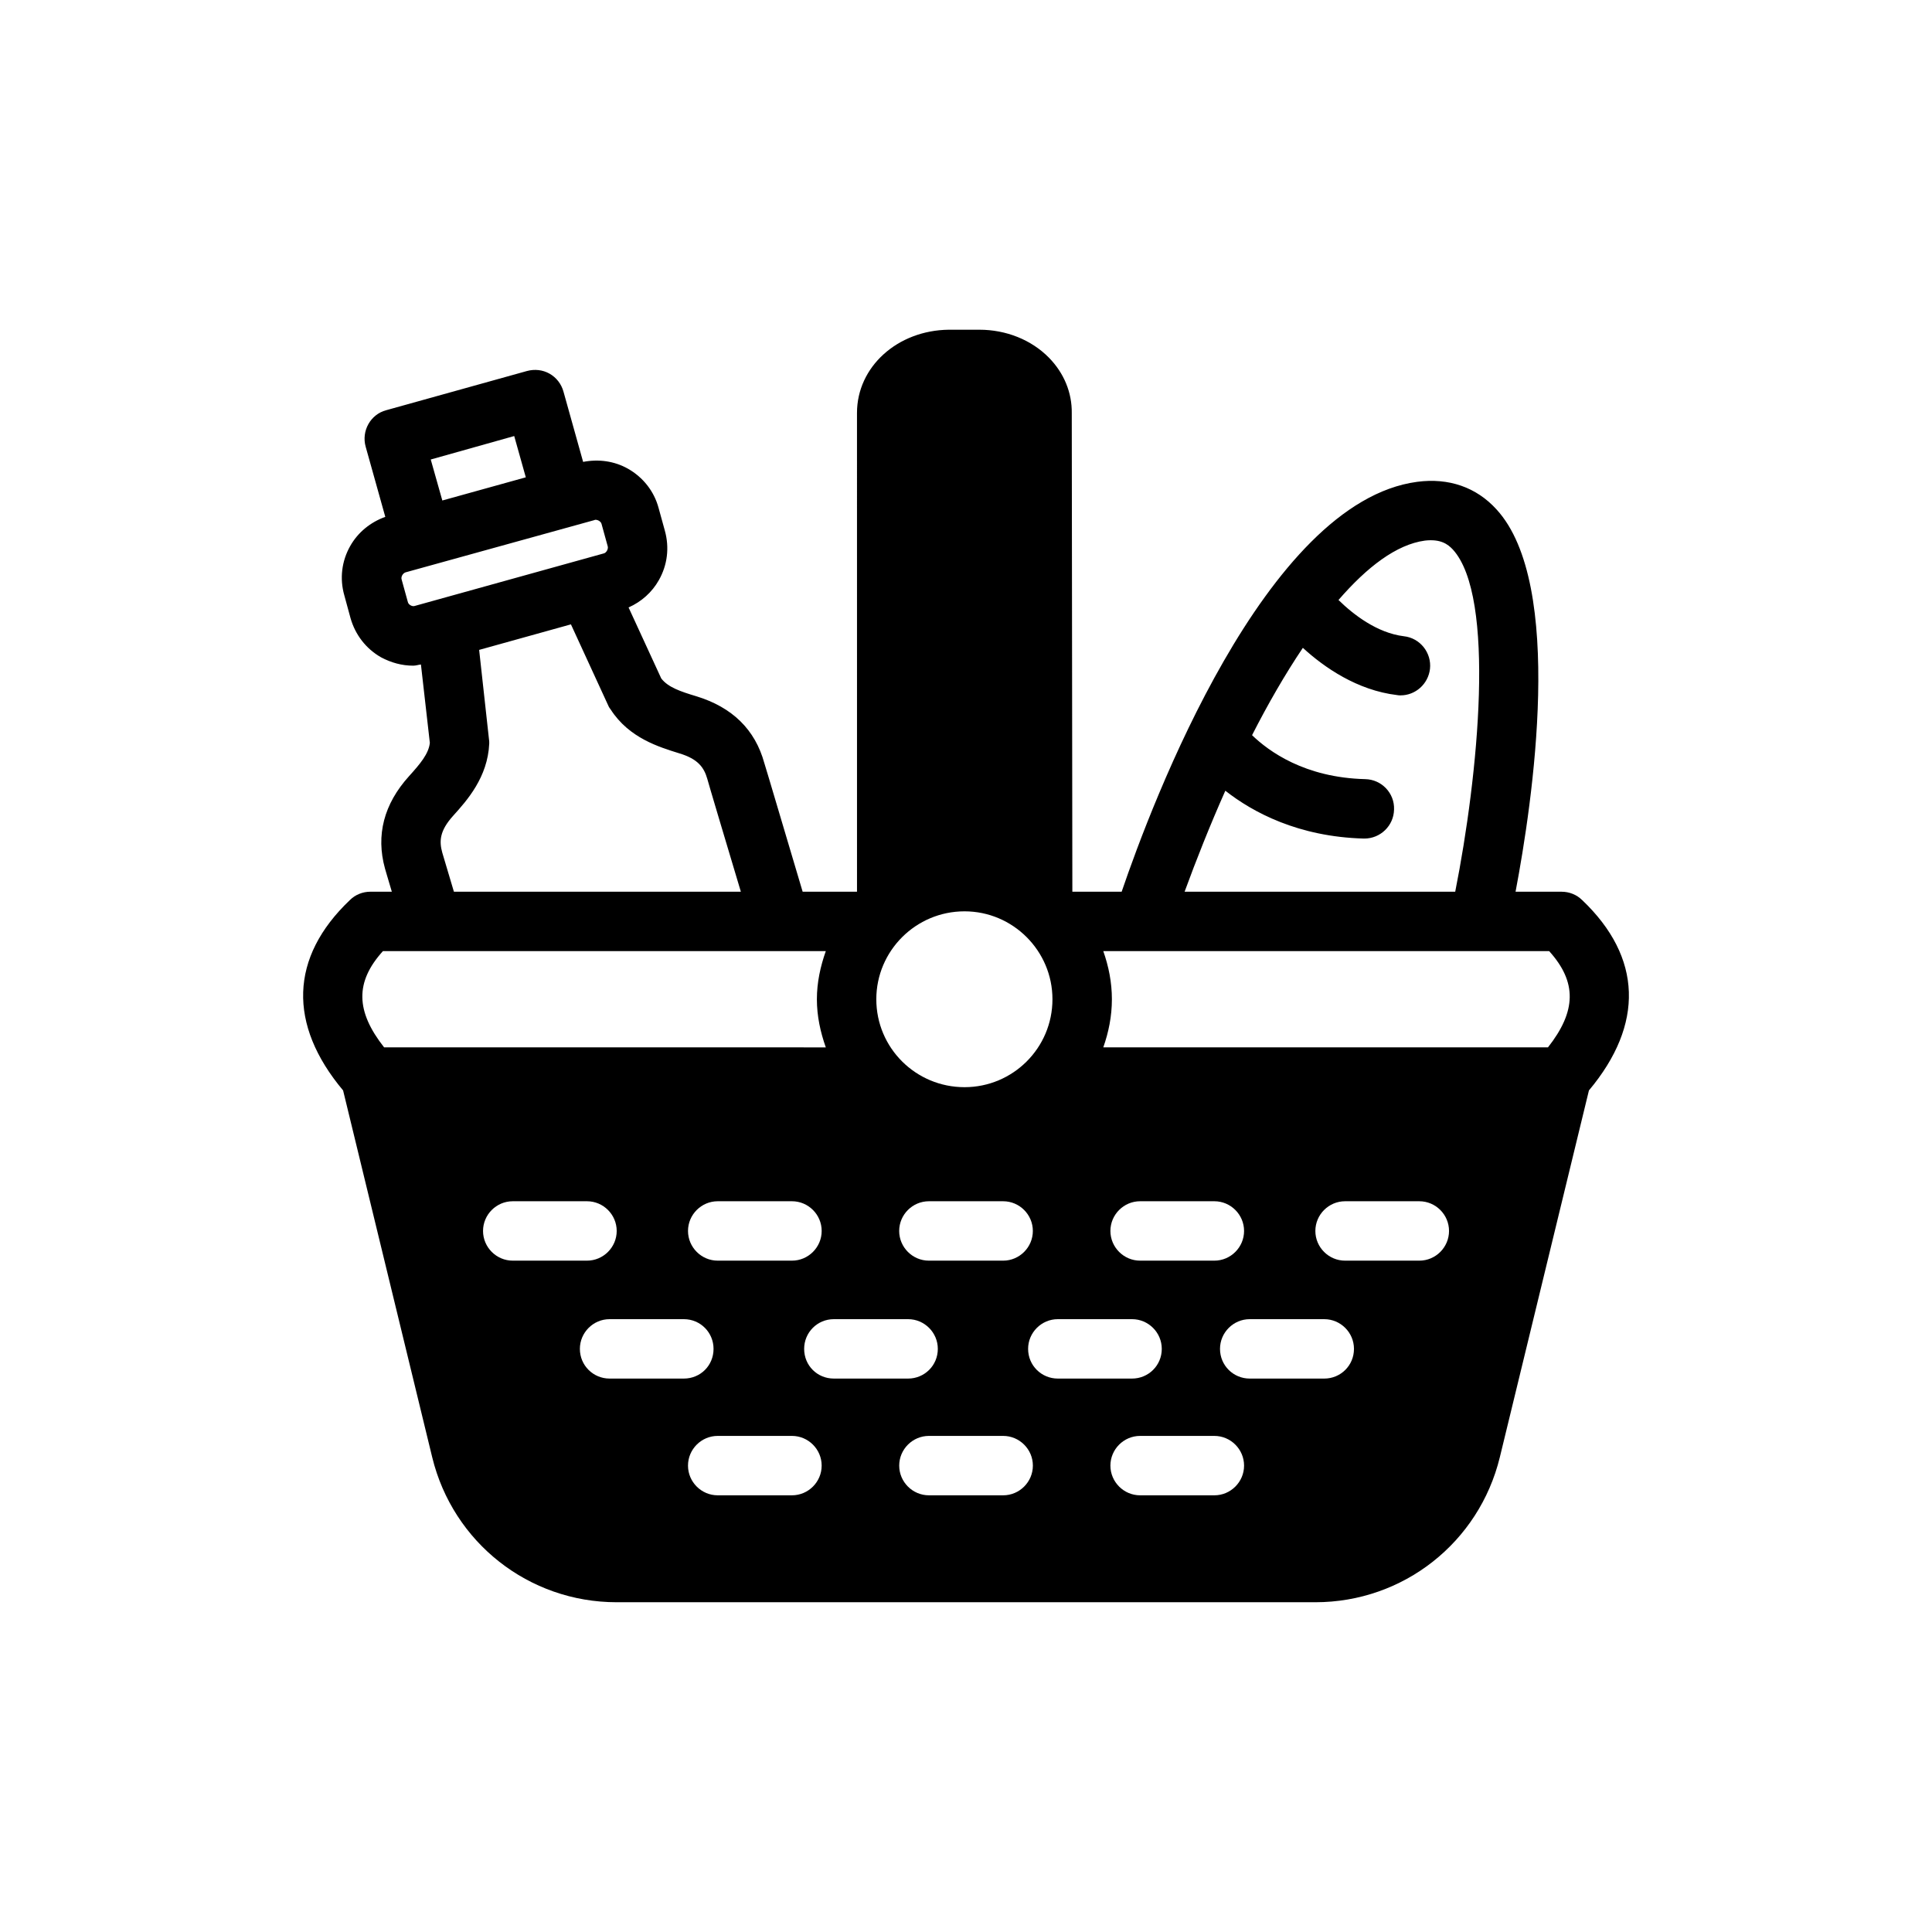 <?xml version="1.0" encoding="UTF-8"?>
<!-- Uploaded to: ICON Repo, www.iconrepo.com, Generator: ICON Repo Mixer Tools -->
<svg fill="#000000" width="800px" height="800px" version="1.1" viewBox="144 144 512 512" xmlns="http://www.w3.org/2000/svg">
 <path d="m563.27 382.52c-1.418-1.418-3.387-2.203-5.434-2.203h-12.199c4.488-23.617 13.145-81.477-5.039-101.31-5.352-5.902-12.676-8.422-21.02-7.32-40.305 5.352-70.297 85.098-78.328 108.63h-13.066l-0.156-126.82c0.078-5.434-2.047-10.629-6.062-14.719-4.644-4.723-11.336-7.398-18.422-7.398h-8.109c-13.617 0.156-24.324 9.84-24.324 22.043l0.004 126.89h-14.406c-3.227-10.785-9.918-33.457-10.156-34.086-2.441-8.895-8.5-14.801-18.027-17.711-4.172-1.258-7.477-2.363-9.289-4.723l-8.66-18.812c3.387-1.496 6.219-4.016 8.031-7.242 2.281-4.016 2.832-8.66 1.574-13.145l-1.652-5.984c-1.18-4.41-4.094-8.109-8.109-10.391-3.621-2.047-7.793-2.598-11.887-1.812l-5.195-18.578c-0.551-2.047-1.891-3.777-3.699-4.801-1.812-1.023-3.938-1.258-5.984-0.707l-37.312 10.391c-4.172 1.102-6.613 5.512-5.434 9.684l5.195 18.578c-3.938 1.418-7.242 4.094-9.289 7.715-2.281 4.016-2.832 8.66-1.574 13.066l1.652 6.062c1.258 4.41 4.094 8.109 8.109 10.391 2.676 1.418 5.512 2.203 8.5 2.203 0.707 0 1.34-0.234 2.047-0.316l2.363 20.781c-0.316 2.914-2.598 5.59-5.512 8.816-6.691 7.398-8.816 15.664-6.375 24.48 0 0.078 0.867 2.914 1.812 6.141h-5.668c-2.047 0-4.016 0.789-5.434 2.203-15.98 15.191-16.453 32.984-1.812 50.461l23.617 97.219c5.512 22.594 25.586 38.414 48.887 38.414h185.15c23.301 0 43.375-15.824 48.887-38.414l23.617-97.219c14.645-17.477 14.172-35.27-1.809-50.461zm-94.543-28.969c7.32 5.746 19.363 12.203 36.684 12.676h0.156c4.25 0 7.793-3.387 7.871-7.715 0.156-4.328-3.305-7.949-7.637-8.031-16.059-0.395-25.586-7.398-29.992-11.652 4.172-8.188 8.738-16.137 13.461-23.145 5.668 5.195 14.406 11.258 24.953 12.516 0.316 0.078 0.629 0.078 0.945 0.078 3.938 0 7.32-2.992 7.793-7.008 0.473-4.25-2.598-8.188-6.926-8.66-7.086-0.867-13.383-5.746-17.32-9.605 7.559-8.738 15.352-14.719 22.906-15.742 4.172-0.473 6.062 0.945 7.398 2.363 11.414 12.516 6.769 59.828 0.629 90.688h-71.715c3.078-8.422 6.699-17.551 10.793-26.762zm-69.117 31.961c12.832 0 23.301 10.469 23.301 23.301 0 12.91-10.469 23.301-23.301 23.301-12.91 0-23.379-10.391-23.379-23.301 0-12.832 10.469-23.301 23.379-23.301zm18.105 84.703c0 4.328-3.543 7.871-7.871 7.871h-19.68c-4.328 0-7.871-3.543-7.871-7.871s3.543-7.871 7.871-7.871h19.68c4.328-0.004 7.871 3.539 7.871 7.871zm-111.86-138.16c4.879 7.559 12.832 9.918 18.105 11.57 5.039 1.496 6.613 3.777 7.477 6.769 0 0.156 5.352 18.105 8.895 29.914h-76.043c-1.34-4.488-2.992-9.996-3.07-10.312-0.867-3.07-0.707-5.824 2.832-9.762 3.699-4.094 9.211-10.234 9.605-19.207 0-0.395 0-0.789-0.078-1.18l-2.598-23.617 24.324-6.769 9.918 21.57c0.16 0.395 0.398 0.711 0.633 1.023zm-25.582-72.5 3.07 10.941-22.121 6.141-3.07-10.863zm-26.371 45.027c-0.629 0.234-1.652-0.316-1.812-1.023l-1.652-5.984c-0.234-0.707 0.316-1.652 1.023-1.891l50.066-13.855c0.078-0.078 0.234-0.078 0.316-0.078 0.629 0 1.418 0.473 1.574 1.102l1.652 5.984c0.156 0.707-0.395 1.652-1.023 1.812zm-8.109 116.98c-7.559-9.605-7.715-17.32-0.316-25.504h117.37c-1.418 4.016-2.363 8.266-2.363 12.754 0 4.488 0.945 8.738 2.363 12.754zm115.96 48.652c0 4.328-3.543 7.871-7.871 7.871h-19.68c-4.328 0-7.871-3.543-7.871-7.871s3.543-7.871 7.871-7.871h19.68c4.328-0.004 7.871 3.539 7.871 7.871zm-89.742 0c0-4.328 3.543-7.871 7.871-7.871h19.68c4.328 0 7.871 3.543 7.871 7.871s-3.543 7.871-7.871 7.871h-19.68c-4.328 0-7.871-3.543-7.871-7.871zm33.535 39.121c-4.328 0-7.871-3.465-7.871-7.871 0-4.328 3.543-7.871 7.871-7.871h19.68c4.41 0 7.871 3.543 7.871 7.871 0 4.41-3.465 7.871-7.871 7.871zm48.332 30.938h-19.68c-4.328 0-7.871-3.543-7.871-7.871s3.543-7.871 7.871-7.871h19.68c4.328 0 7.871 3.543 7.871 7.871 0.004 4.328-3.539 7.871-7.871 7.871zm3.231-38.809c0-4.328 3.465-7.871 7.871-7.871h19.68c4.328 0 7.871 3.543 7.871 7.871 0 4.41-3.543 7.871-7.871 7.871h-19.68c-4.41 0-7.871-3.461-7.871-7.871zm52.742 38.809h-19.68c-4.328 0-7.871-3.543-7.871-7.871s3.543-7.871 7.871-7.871h19.68c4.328 0 7.871 3.543 7.871 7.871s-3.543 7.871-7.871 7.871zm6.609-38.809c0-4.328 3.543-7.871 7.871-7.871h19.68c4.328 0 7.871 3.543 7.871 7.871 0 4.41-3.543 7.871-7.871 7.871h-19.68c-4.328 0-7.871-3.461-7.871-7.871zm21.809-31.25c0-4.328 3.543-7.871 7.871-7.871h19.68c4.328 0 7.871 3.543 7.871 7.871s-3.543 7.871-7.871 7.871h-19.68c-4.328 0-7.871-3.543-7.871-7.871zm27.551 70.059h-19.68c-4.328 0-7.871-3.543-7.871-7.871s3.543-7.871 7.871-7.871h19.68c4.328 0 7.871 3.543 7.871 7.871s-3.543 7.871-7.871 7.871zm29.125-30.938h-19.758c-4.328 0-7.871-3.465-7.871-7.871 0-4.328 3.543-7.871 7.871-7.871h19.758c4.328 0 7.871 3.543 7.871 7.871 0.004 4.41-3.539 7.871-7.871 7.871zm25.191-31.25h-19.68c-4.328 0-7.871-3.543-7.871-7.871s3.543-7.871 7.871-7.871h19.68c4.328 0 7.871 3.543 7.871 7.871s-3.539 7.871-7.871 7.871zm34.086-56.523h-117.84c1.418-4.016 2.281-8.266 2.281-12.754s-0.867-8.738-2.281-12.754h118.16c7.398 8.191 7.242 15.906-0.316 25.508z"/>
</svg>